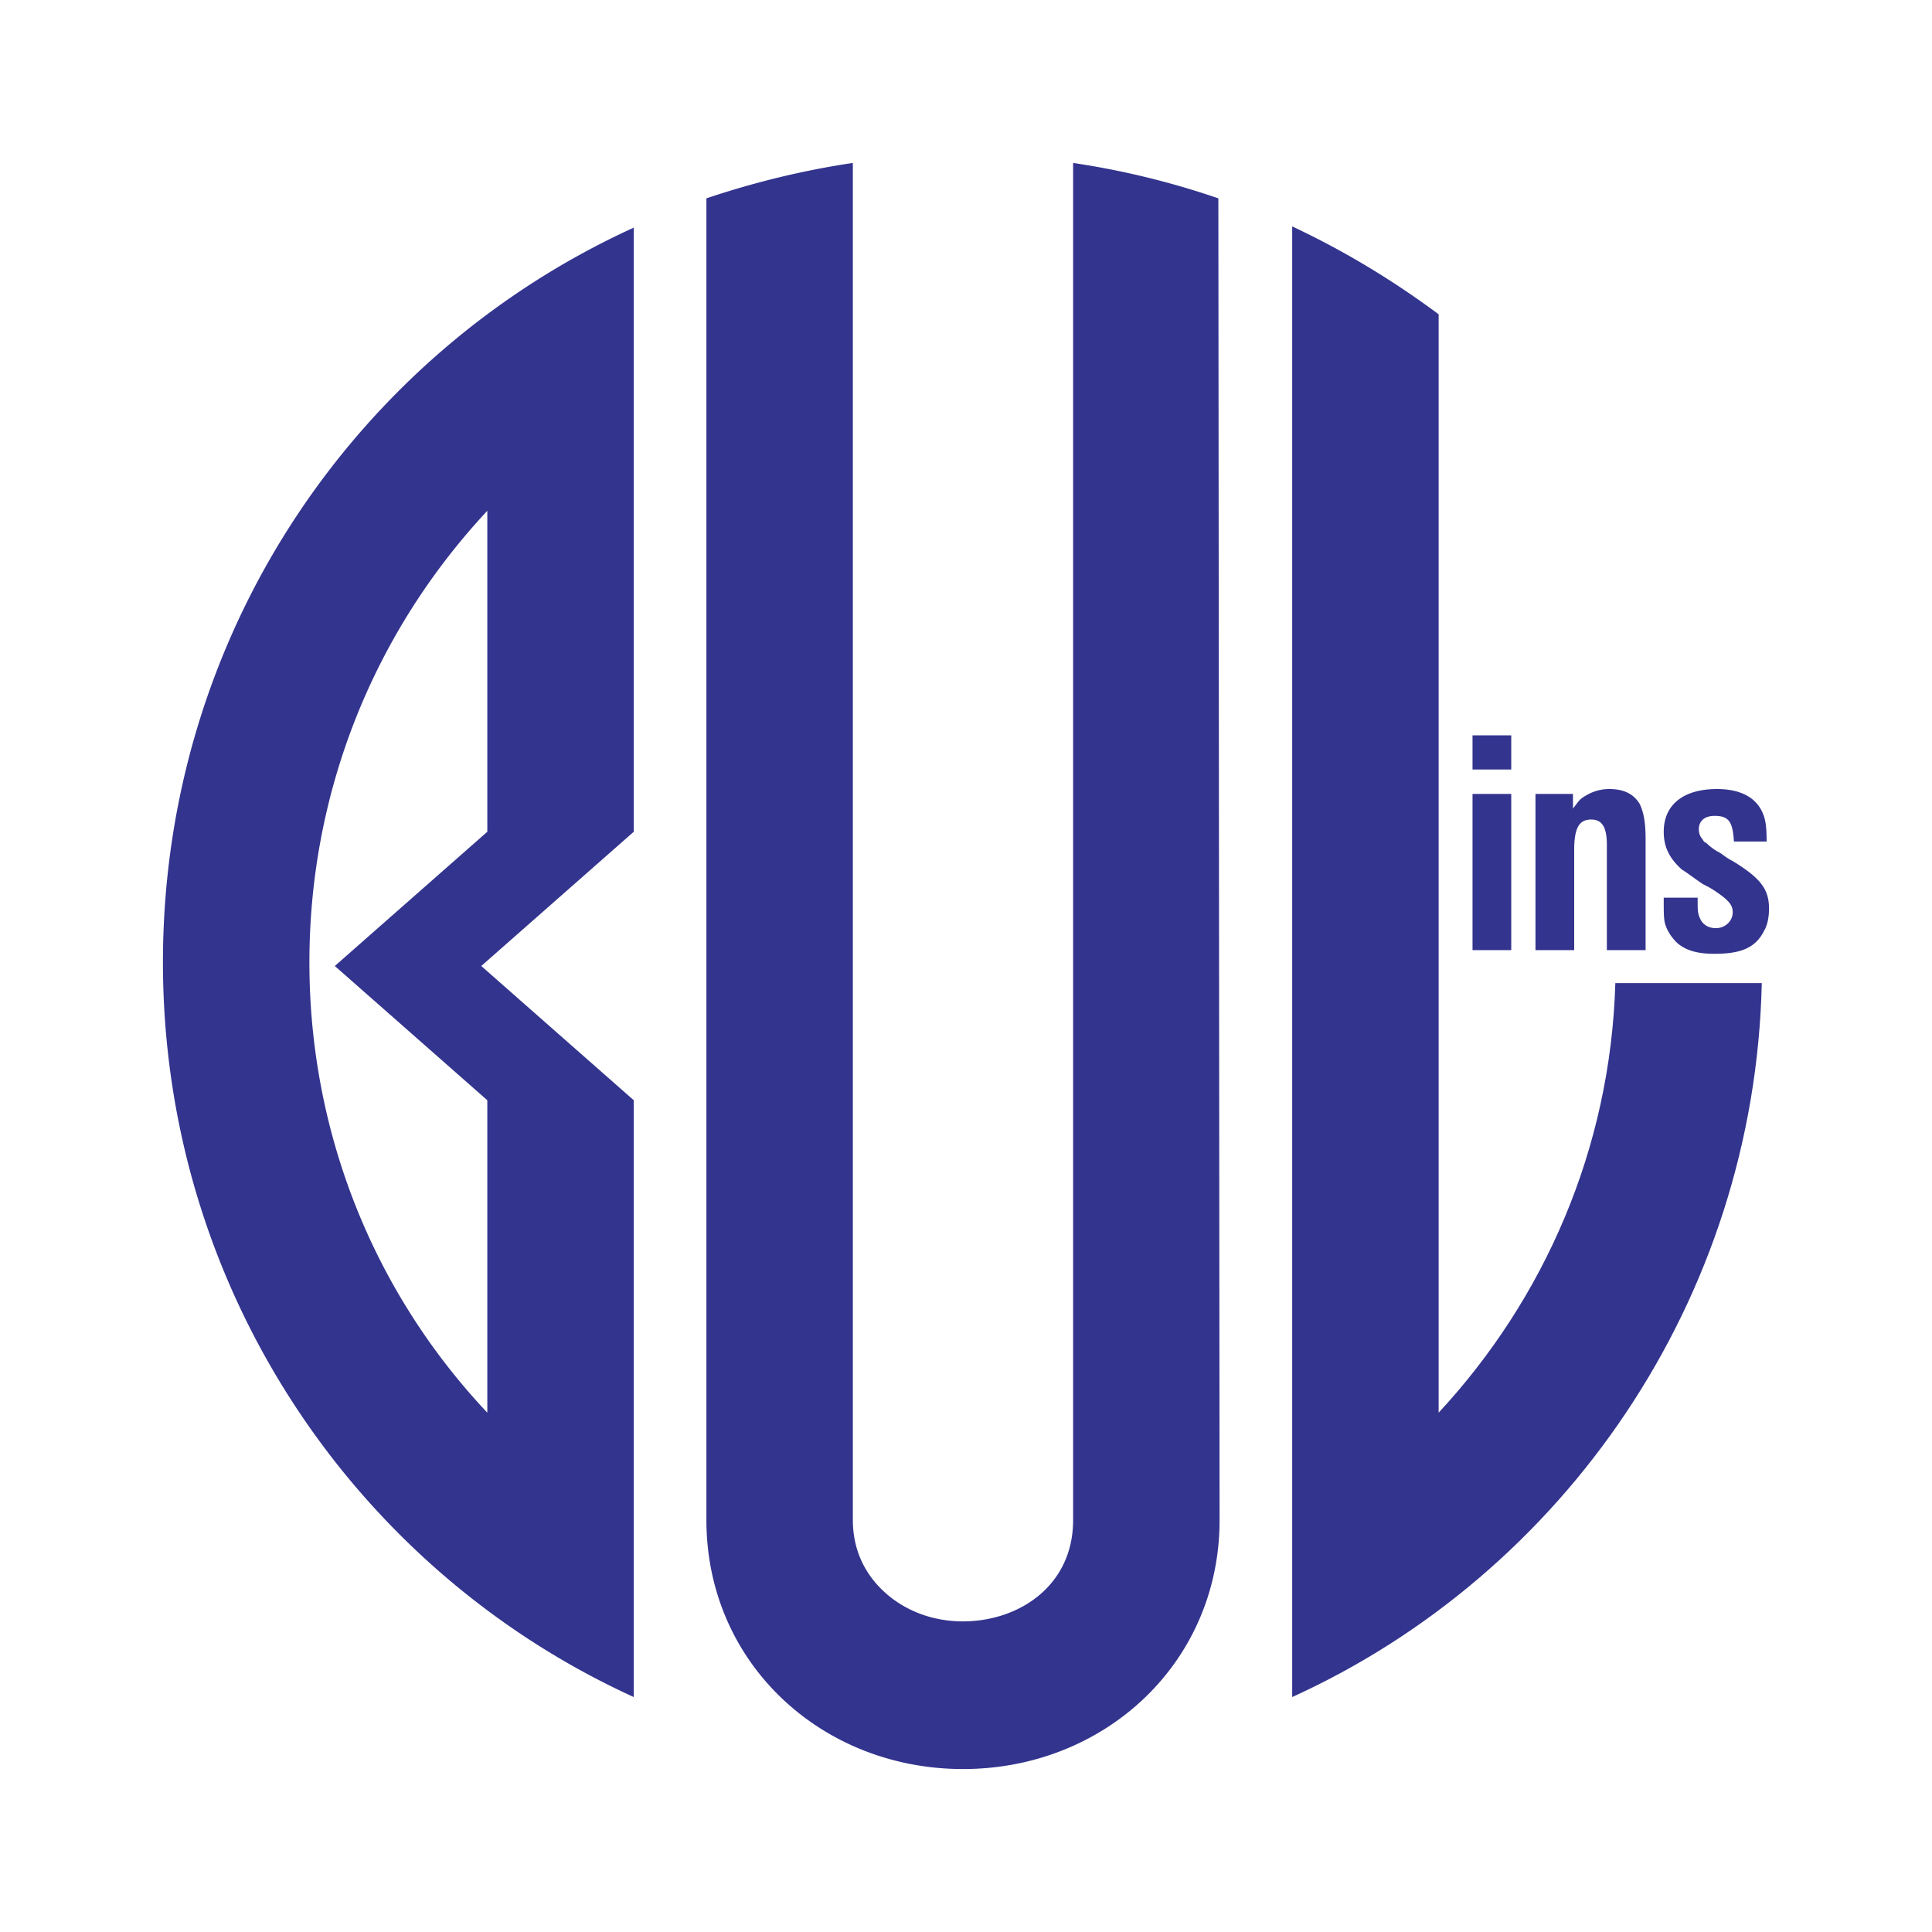 <svg xmlns="http://www.w3.org/2000/svg" width="2500" height="2500" viewBox="0 0 192.756 192.756"><g fill-rule="evenodd" clip-rule="evenodd"><path fill="#fff" d="M0 0h192.756v192.756H0V0z"/><path d="M146.914 79.209h3.863v15.585h-3.863V79.209zm0-5.844h3.863v3.41h-3.863v-3.41zM153.193 79.209h3.742v1.461c.484-.608.604-.853.967-1.096.725-.487 1.57-.852 2.656-.852 1.449 0 2.416.487 3.02 1.461.361.73.604 1.705.604 3.531v11.081h-3.865V84.324c0-1.827-.482-2.558-1.568-2.558-1.209 0-1.691.853-1.691 3.044v9.984h-3.863V79.209h-.002zM169.373 89.559c0 1.218 0 1.583.242 2.07.242.608.846.974 1.57.974.965 0 1.689-.731 1.689-1.583 0-.731-.361-1.217-2.053-2.313-.604-.365-.965-.487-1.086-.609-.725-.487-1.328-.974-1.932-1.339-1.207-1.096-1.812-2.192-1.812-3.774 0-2.679 1.934-4.262 5.314-4.262 2.174 0 3.742.73 4.467 2.191.363.731.484 1.461.484 3.044h-3.262c-.121-1.948-.482-2.557-1.932-2.557-.967 0-1.57.487-1.57 1.339 0 .365.121.73.363.974.119.244.24.366.361.366.363.365.846.73 1.328.974.242.122.604.487 1.328.853 2.779 1.704 3.623 2.8 3.623 4.749 0 .73-.121 1.583-.482 2.192-.846 1.705-2.295 2.313-4.951 2.313-1.811 0-2.898-.366-3.744-1.096-.482-.487-.965-1.096-1.207-1.948-.121-.487-.121-1.218-.121-2.192v-.365h3.383v-.001zM63.231 22.711C35.458 35.375 16.257 63.38 16.257 96.014c0 32.51 19.2 60.637 46.974 73.301v-59.543L48.016 96.378l15.215-13.394V22.711zM30.869 96.014c0-16.804 6.279-32.755 17.751-45.053v32.024L33.405 96.378l15.215 13.394v31.172c-11.472-12.176-17.751-28.128-17.751-44.93zM121.555 19.789a81.31 81.31 0 0 0-14.49-3.531v135.4c0 6.576-5.434 10.107-10.988 10.107-3.261 0-6.159-1.219-8.211-3.289-1.207-1.217-2.777-3.408-2.777-6.818v-135.4c-4.951.73-9.902 1.948-14.611 3.531v131.869c0 14.246 11.472 24.84 25.6 24.84 14.129 0 25.6-10.594 25.6-24.84l-.123-131.869z" fill="#33348e"/><path d="M161.162 98.082c-.482 16.561-7.123 31.537-17.629 42.861V31.357c-4.59-3.41-9.42-6.332-14.611-8.767v146.725c27.049-12.299 46.127-39.572 46.852-71.232h-14.612v-.001z" fill="#33348e"/></g></svg>